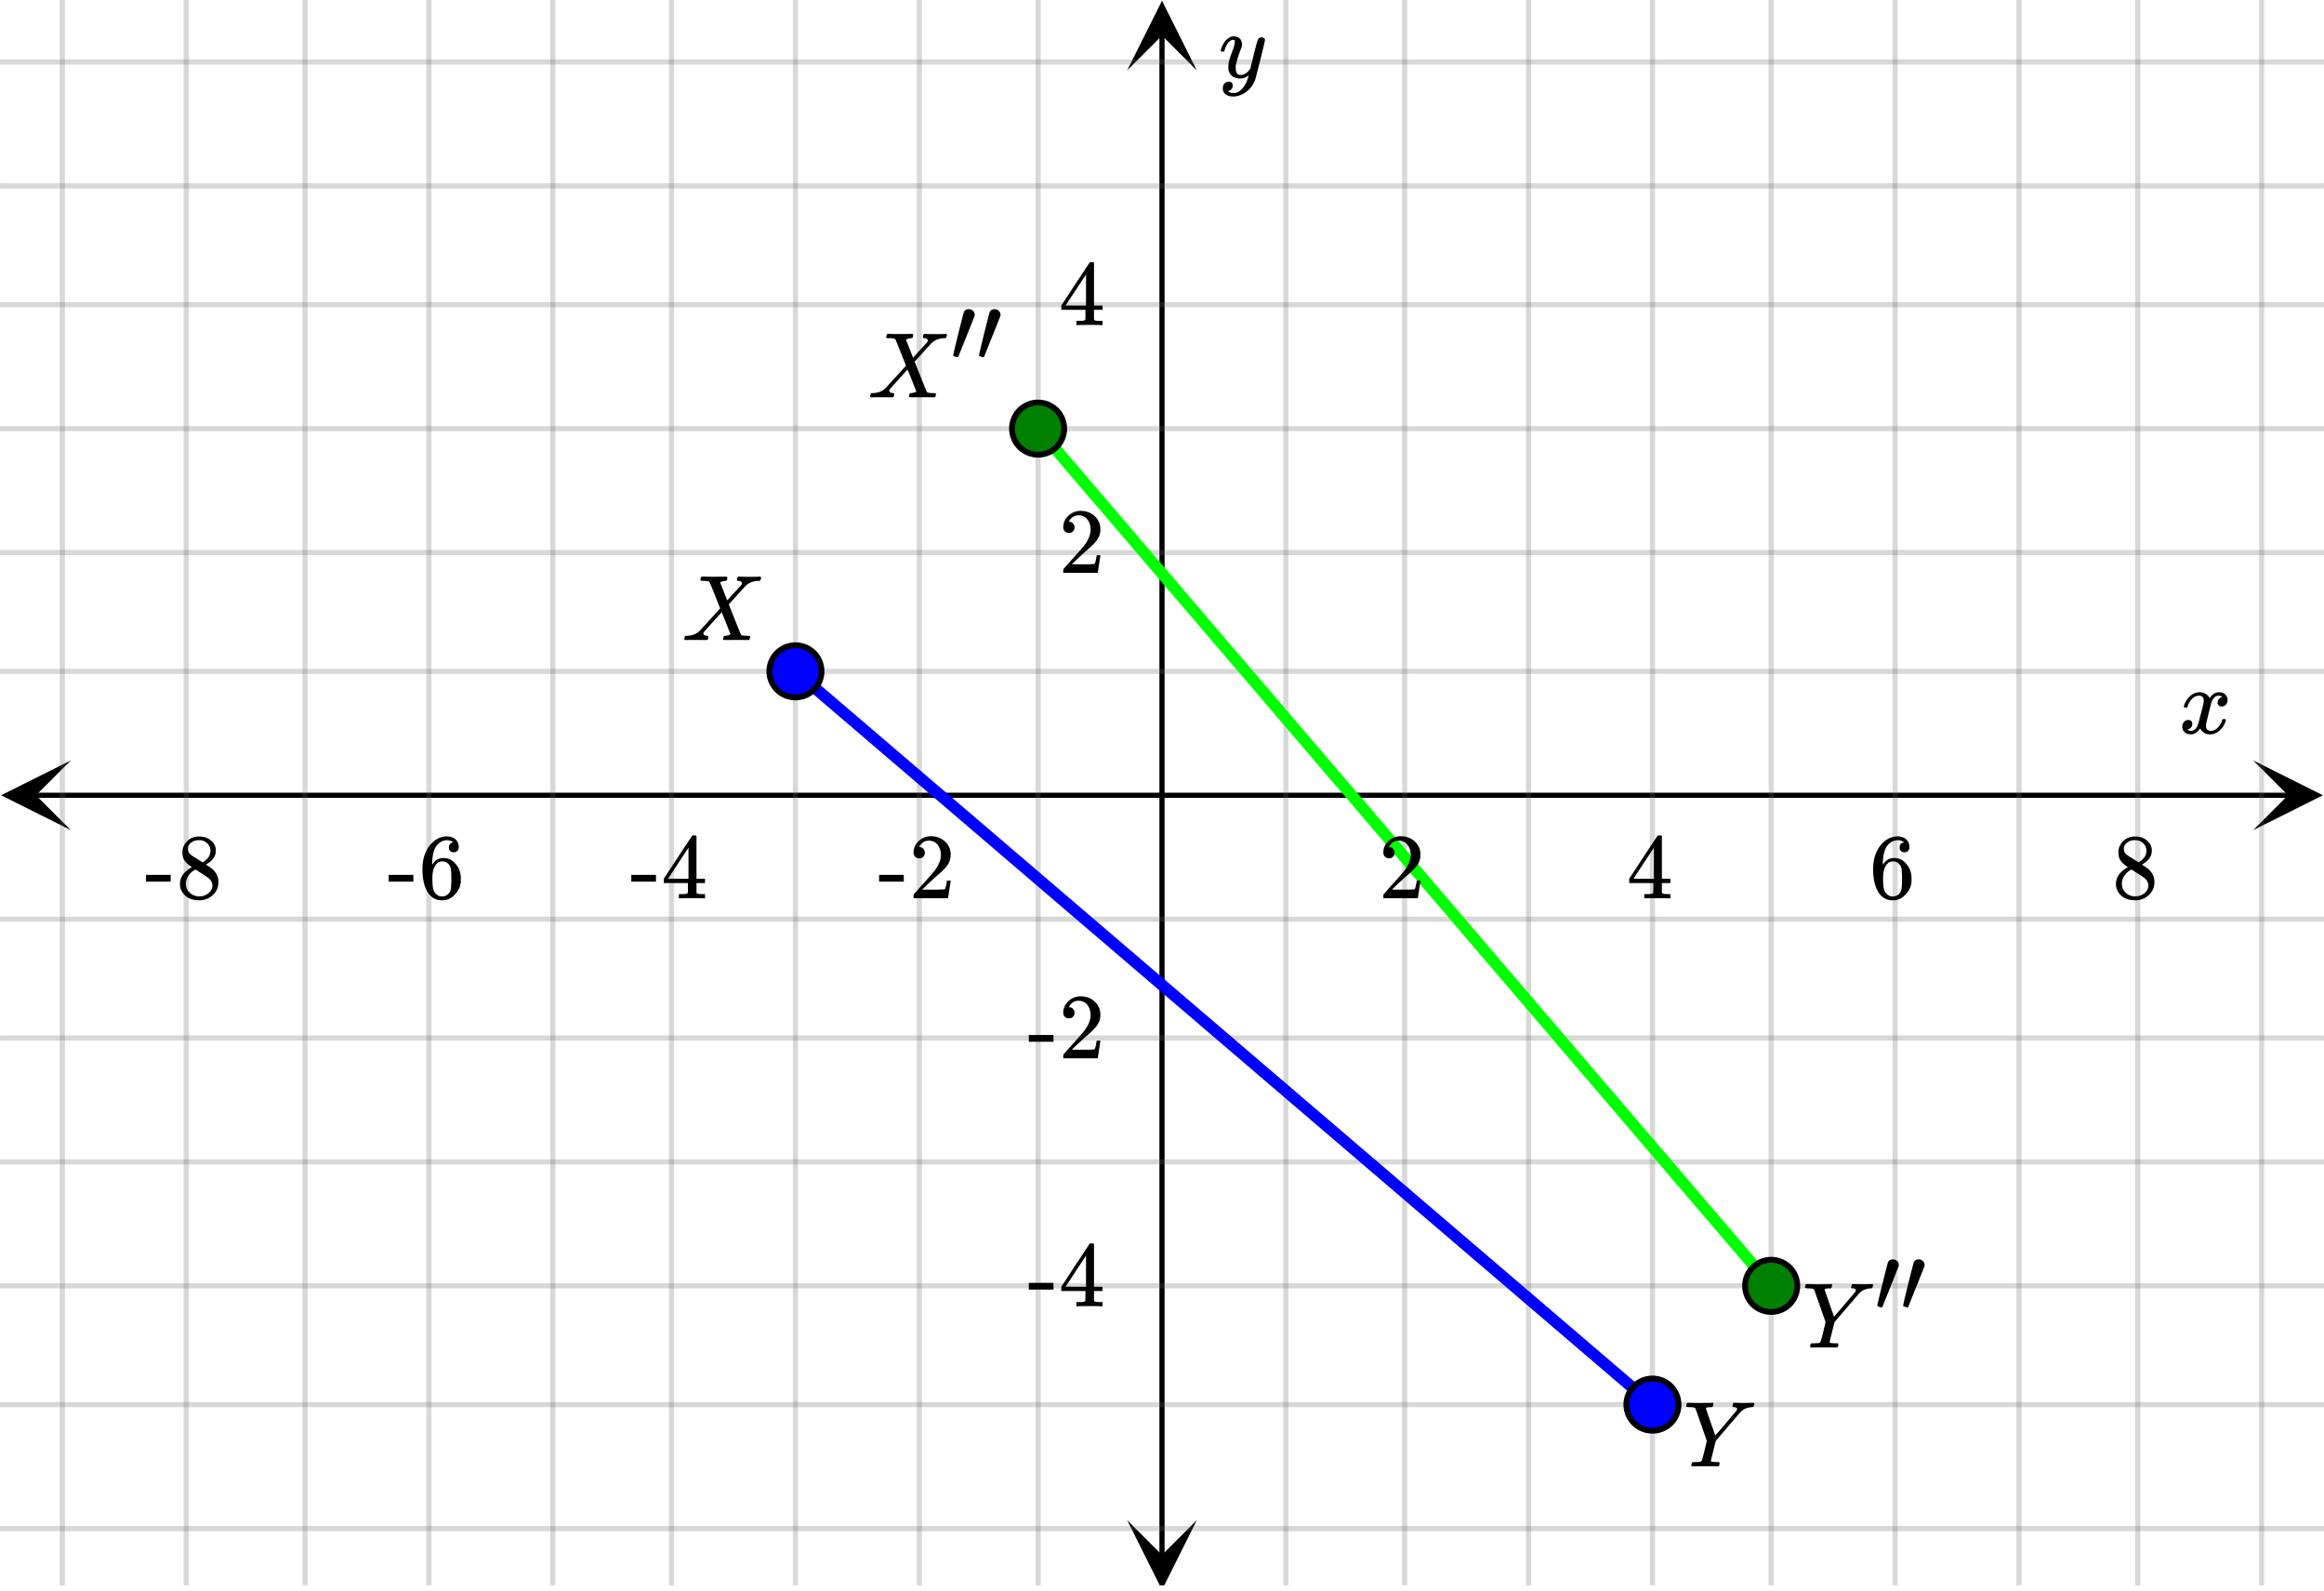 <svg xmlns="http://www.w3.org/2000/svg" width="450" height="307.891" viewBox="0 0 450 308"><defs><clipPath id="a"><path d="M.137 147.25H14V161H.137zm0 0"/></clipPath><clipPath id="b"><path d="M436.363 147.25H450V161h-13.637zm0 0"/></clipPath><clipPath id="c"><path d="M12 0h426v307H12zm0 0"/></clipPath><clipPath id="d"><path d="M11 0h428v307H11zm0 0"/></clipPath><clipPath id="e"><path d="M218.25 294H232v13h-13.75zm0 0"/></clipPath><clipPath id="f"><path d="M218.25 0H232v13.637h-13.75zm0 0"/></clipPath></defs><path fill="#fff" d="M0 0h450v308H0z"/><path d="M6.75 153.5h436.5v1H6.75zm0 0"/><g clip-path="url(#a)"><path d="M13.637 147.25L.137 154l13.5 6.75-6.75-6.75zm0 0"/></g><g clip-path="url(#b)"><path d="M436.363 147.25l13.5 6.75-13.5 6.75 6.75-6.75zm0 0"/></g><g clip-path="url(#c)"><path d="M249 0v308M272 0v308M296 0v308M320 0v308M343 0v308M367 0v308M391 0v308M414 0v308M438 0v308M201 0v308M178 0v308M154 0v308M130 0v308M107 0v308M83 0v308M59 0v308M36 0v308M12 0v308"/></g><g clip-path="url(#d)"><path d="M249.5 0v308c0 .277-.223.5-.5.5a.498.498 0 0 1-.5-.5V0c0-.277.223-.5.5-.5s.5.223.5.5zm23 0v308c0 .277-.223.5-.5.5a.498.498 0 0 1-.5-.5V0c0-.277.223-.5.5-.5s.5.223.5.5zm24 0v308c0 .277-.223.5-.5.5a.498.498 0 0 1-.5-.5V0c0-.277.223-.5.5-.5s.5.223.5.5zm24 0v308c0 .277-.223.5-.5.5a.498.498 0 0 1-.5-.5V0c0-.277.223-.5.5-.5s.5.223.5.5zm23 0v308c0 .277-.223.5-.5.5a.498.498 0 0 1-.5-.5V0c0-.277.223-.5.5-.5s.5.223.5.5zm24 0v308c0 .277-.223.5-.5.5a.498.498 0 0 1-.5-.5V0c0-.277.223-.5.5-.5s.5.223.5.5zm24 0v308c0 .277-.223.5-.5.5a.498.498 0 0 1-.5-.5V0c0-.277.223-.5.5-.5s.5.223.5.5zm23 0v308c0 .277-.223.5-.5.5a.498.498 0 0 1-.5-.5V0c0-.277.223-.5.5-.5s.5.223.5.5zm24 0v308c0 .277-.223.5-.5.5a.498.498 0 0 1-.5-.5V0c0-.277.223-.5.5-.5s.5.223.5.5zm-237 0v308c0 .277-.223.5-.5.5a.498.498 0 0 1-.5-.5V0c0-.277.223-.5.5-.5s.5.223.5.5zm-23 0v308c0 .277-.223.5-.5.5a.498.498 0 0 1-.5-.5V0c0-.277.223-.5.5-.5s.5.223.5.5zm-24 0v308c0 .277-.223.5-.5.5a.498.498 0 0 1-.5-.5V0c0-.277.223-.5.5-.5s.5.223.5.5zm-24 0v308c0 .277-.223.5-.5.5a.498.498 0 0 1-.5-.5V0c0-.277.223-.5.5-.5s.5.223.5.5zm-23 0v308c0 .277-.223.5-.5.5a.498.498 0 0 1-.5-.5V0c0-.277.223-.5.5-.5s.5.223.5.5zm-24 0v308c0 .277-.223.5-.5.5a.498.498 0 0 1-.5-.5V0c0-.277.223-.5.5-.5s.5.223.5.5zm-24 0v308c0 .277-.223.5-.5.5a.498.498 0 0 1-.5-.5V0c0-.277.223-.5.5-.5s.5.223.5.5zm-23 0v308c0 .277-.223.5-.5.5a.498.498 0 0 1-.5-.5V0c0-.277.223-.5.5-.5s.5.223.5.5zm-24 0v308c0 .277-.223.5-.5.5a.498.498 0 0 1-.5-.5V0c0-.277.223-.5.5-.5s.5.223.5.5zm0 0" fill="#666" fill-opacity=".251"/></g><path d="M224.5 301.25V6.75h1v294.5zm0 0"/><g clip-path="url(#e)"><path d="M218.25 294.363l6.75 13.5 6.75-13.5-6.75 6.75zm0 0"/></g><g clip-path="url(#f)"><path d="M218.25 13.637L225 .137l6.75 13.5-6.75-6.75zm0 0"/></g><path d="M0 130h450M0 107h450M0 83h450M0 59h450M0 36h450M0 12h450M0 178h450M0 201h450M0 225h450M0 249h450M0 272h450M0 296h450"/><path d="M0 129.5h450c.277 0 .5.223.5.5s-.223.5-.5.5H0a.498.498 0 0 1-.5-.5c0-.277.223-.5.5-.5zm0-23h450c.277 0 .5.223.5.5s-.223.5-.5.5H0a.498.498 0 0 1-.5-.5c0-.277.223-.5.5-.5zm0-24h450c.277 0 .5.223.5.5s-.223.5-.5.5H0a.498.498 0 0 1-.5-.5c0-.277.223-.5.5-.5zm0-24h450c.277 0 .5.223.5.5s-.223.5-.5.5H0a.498.498 0 0 1-.5-.5c0-.277.223-.5.5-.5zm0-23h450c.277 0 .5.223.5.5s-.223.5-.5.5H0a.498.498 0 0 1-.5-.5c0-.277.223-.5.5-.5zm0-24h450c.277 0 .5.223.5.5s-.223.5-.5.5H0a.498.498 0 0 1-.5-.5c0-.277.223-.5.5-.5zm0 166h450c.277 0 .5.223.5.5s-.223.5-.5.5H0a.498.498 0 0 1-.5-.5c0-.277.223-.5.5-.5zm0 23h450c.277 0 .5.223.5.5s-.223.5-.5.5H0a.498.498 0 0 1-.5-.5c0-.277.223-.5.5-.5zm0 24h450c.277 0 .5.223.5.5s-.223.5-.5.5H0a.498.498 0 0 1-.5-.5c0-.277.223-.5.5-.5zm0 24h450c.277 0 .5.223.5.5s-.223.5-.5.5H0a.498.498 0 0 1-.5-.5c0-.277.223-.5.5-.5zm0 23h450c.277 0 .5.223.5.5s-.223.5-.5.5H0a.498.498 0 0 1-.5-.5c0-.277.223-.5.5-.5zm0 24h450c.277 0 .5.223.5.5s-.223.5-.5.5H0a.498.498 0 0 1-.5-.5c0-.277.223-.5.5-.5zm0 0" fill="#666" fill-opacity=".251"/><path d="M154.73 129.145l166 142-1.46 1.71-166-142zm0 0" fill="#00f"/><path d="M201.855 82.27l142 166-1.71 1.46-142-166zm0 0" fill="#0f0"/><path d="M159.05 130a5.051 5.051 0 1 1-10.102-.001 5.051 5.051 0 0 1 10.103.001zm0 0M325.05 272a5.051 5.051 0 1 1-10.102-.001 5.051 5.051 0 0 1 10.103.001zm0 0" fill="#00f" stroke-width="1.125" stroke="#000"/><path d="M206.05 83a5.051 5.051 0 1 1-10.102-.001 5.051 5.051 0 0 1 10.103.001zm0 0M348.05 249a5.051 5.051 0 1 1-10.102-.001 5.051 5.051 0 0 1 10.103.001zm0 0" fill="green" stroke-width="1.125" stroke="#000"/><path d="M423.047 137c-.074-.074-.11-.14-.11-.203.051-.324.239-.738.563-1.25.563-.844 1.27-1.332 2.125-1.469.168-.02.293-.031.375-.031.418 0 .8.105 1.156.32.356.215.61.48.766.805.156-.2.254-.324.297-.375.437-.5.949-.75 1.531-.75.488 0 .887.14 1.195.422.309.281.461.625.461 1.031 0 .375-.105.688-.32.938-.215.25-.492.375-.836.375a.814.814 0 0 1-.563-.196.67.67 0 0 1-.218-.523c0-.551.3-.934.906-1.14 0-.013-.066-.052-.203-.126-.113-.074-.285-.11-.516-.11a.936.936 0 0 0-.344.048c-.457.187-.796.582-1.015 1.187-.031.094-.203.762-.516 2.008-.312 1.246-.48 1.945-.5 2.101a2.243 2.243 0 0 0-.062.532c0 .293.082.52.25.687.168.168.39.25.672.25.5 0 .957-.215 1.367-.64.41-.426.691-.895.836-1.407.031-.125.066-.195.101-.21.035-.016.133-.024.29-.024.23 0 .343.047.343.14 0 .012-.015.079-.047.204-.199.738-.613 1.386-1.25 1.937-.562.45-1.156.672-1.781.672-.844 0-1.48-.379-1.906-1.14-.356.542-.801.902-1.344 1.078a1.76 1.76 0 0 1-.469.047c-.687 0-1.176-.25-1.469-.75a1.322 1.322 0 0 1-.187-.72c0-.355.11-.66.328-.913a1.05 1.05 0 0 1 .828-.383c.52 0 .781.254.781.766 0 .437-.214.761-.64.968-.02.012-.05.024-.086.04a1.046 1.046 0 0 0-.094.046c-.027.016-.043.024-.055.024l-.046.015c0 .031.09.082.265.156.145.063.301.094.469.094.438 0 .813-.27 1.125-.812.125-.219.355-1 .688-2.344.074-.27.152-.574.242-.914.09-.34.152-.598.195-.774.043-.175.066-.285.078-.328.063-.324.094-.558.094-.703 0-.281-.078-.508-.235-.68-.156-.171-.375-.257-.656-.257-.543 0-1.011.207-1.406.625a3.462 3.462 0 0 0-.828 1.437c-.02.106-.047.168-.078.188-.031.02-.13.031-.297.031zm0 0M268.984 166.2c.329 0 .579-.079.766-.298.203-.218.313-.468.313-.78 0-.282-.11-.532-.297-.75-.172-.22-.422-.329-.72-.329-.062 0-.077 0-.077-.016 0 0 .015-.03.047-.109.03-.063.078-.14.109-.203.438-.61.984-.922 1.688-.922.75 0 1.312.266 1.734.797.406.547.625 1.187.625 1.984 0 .922-.406 1.922-1.203 3.016-.375.469-1.219 1.437-2.531 2.875-1 1.14-1.5 1.703-1.516 1.703a1.49 1.49 0 0 0-.047.422v.344h6.688v-.063l.5-3.281v-.063h-.72v.063c-.109.672-.202 1.094-.25 1.219-.077.25-.124.375-.171.375-.11.078-1.125.093-3.016.093l-1.375-.015 1.063-1.016c.781-.719 1.375-1.281 1.812-1.656 1.016-.86 1.703-1.563 2.031-2.063a3.309 3.309 0 0 0 .625-1.968c0-.188 0-.375-.03-.594-.141-.906-.563-1.625-1.25-2.172-.673-.563-1.532-.86-2.563-.86-.906 0-1.703.329-2.344.938-.656.61-1 1.36-1 2.219 0 .328.11.578.297.797.203.218.469.312.812.312zm0 0M323.313 173.965h.171v-.828h-.53c-.595 0-.938-.047-1.017-.14a.253.253 0 0 1-.109-.22V170.996h1.656v-.828h-1.656v-8.281l-.11-.11h-.327c-.235 0-.36.016-.375.032-.032.015-.954 1.421-2.797 4.203l-2.719 4.156v.828h4.672v.906c0 .625-.016.953-.016.97-.062.108-.125.155-.219.171-.125.062-.453.094-.953.094h-.562v.828h.156c.172-.031.985-.047 2.422-.047 1.36 0 2.14.016 2.313.047zm-3.032-3.797h-1.984l-1.969-.016 3.953-6zm0 0M368.719 163.121c-.578.11-.844.422-.844.969 0 .297.063.531.25.687.172.188.406.266.703.266.281 0 .5-.094.688-.281.171-.172.265-.407.265-.719 0-.64-.219-1.156-.656-1.531-.422-.36-.984-.547-1.688-.547-.75 0-1.453.234-2.109.672-.812.547-1.437 1.297-1.89 2.281-.47.969-.688 2.094-.688 3.39 0 1.907.344 3.422 1.063 4.547.53.782 1.234 1.282 2.109 1.438.187.031.406.047.61.047.296 0 .546-.016.718-.063.656-.125 1.234-.468 1.734-1.015.61-.61.97-1.282 1.125-2 .063-.235.079-.485.079-.75v-.328c0-.704-.125-1.344-.375-1.938a4.238 4.238 0 0 0-.704-1.016 3.592 3.592 0 0 0-.859-.734 3.117 3.117 0 0 0-1.453-.344c-.828 0-1.5.36-2 1.078l-.156.235-.016-.063c0-1.64.297-2.859.844-3.625.578-.718 1.281-1.078 2.11-1.078.483.031.874.172 1.14.422zm-.797 4.344c.187.25.297.547.344.906.03.344.078.86.078 1.547v.578c0 .64-.047 1.14-.078 1.516-.047.328-.157.64-.344.89-.328.453-.797.688-1.406.688-.391 0-.735-.125-1.016-.375a1.95 1.95 0 0 1-.625-.922c-.14-.422-.203-1.156-.203-2.219 0-1.312.281-2.265.875-2.86.265-.265.625-.405 1.078-.405.531 0 .953.218 1.297.656zm0 0M412.094 167.918c-1.547.86-2.313 1.937-2.313 3.234 0 .625.14 1.141.438 1.578.687 1.079 1.781 1.61 3.265 1.61 1.063 0 1.938-.344 2.657-1.016.734-.687 1.093-1.531 1.093-2.515 0-1.047-.453-1.954-1.359-2.672-.031-.016-.375-.25-1.047-.703l.219-.141c.906-.578 1.469-1.266 1.64-2.063a3.81 3.81 0 0 0 .032-.53c0-.22-.016-.36-.016-.438-.14-.688-.515-1.219-1.11-1.657-.609-.437-1.312-.625-2.124-.625-.672 0-1.266.157-1.766.485-.5.328-.906.765-1.156 1.312-.203.344-.281.766-.281 1.297 0 .688.14 1.219.468 1.656.313.407.766.813 1.36 1.188zm3.594-3.203c0 .75-.329 1.39-.985 1.89a2.143 2.143 0 0 1-.312.25l-.235.141-1.047-.687c-.718-.422-1.109-.672-1.156-.75-.437-.282-.64-.704-.64-1.22 0-.39.14-.702.437-1 .438-.421.953-.64 1.61-.64.296 0 .5.016.593.016.469.11.875.328 1.219.687.328.36.515.813.515 1.313zm-4.766 6.406c0-.25.047-.531.156-.86.235-.702.735-1.296 1.485-1.78l.218-.11.14.094c.11.062.25.156.454.281.203.125.375.25.563.36.89.578 1.375.921 1.484 1.03.422.391.64.844.64 1.36 0 .344-.109.672-.312.984a2.285 2.285 0 0 1-.922.782c-.39.218-.844.312-1.328.312-.688 0-1.297-.219-1.797-.687-.531-.469-.781-1.047-.781-1.766zm0 0M170.203 170.73h4.781v-1.312h-4.78zm7.781-4.53c.328 0 .578-.079.766-.298.203-.218.313-.468.313-.78 0-.282-.11-.532-.297-.75-.172-.22-.422-.329-.72-.329-.062 0-.077 0-.077-.016 0 0 .015-.03.047-.109.03-.063.078-.14.109-.203.438-.61.984-.922 1.688-.922.75 0 1.312.266 1.734.797.406.547.625 1.187.625 1.984 0 .922-.406 1.922-1.203 3.016-.375.469-1.219 1.437-2.531 2.875-1 1.14-1.5 1.703-1.516 1.703a1.49 1.49 0 0 0-.047.422v.344h6.688v-.063l.5-3.281v-.063h-.72v.063c-.109.672-.202 1.094-.25 1.219-.077.25-.124.375-.171.375-.11.078-1.125.093-3.016.093l-1.375-.015 1.063-1.016c.781-.719 1.375-1.281 1.812-1.656 1.016-.86 1.703-1.563 2.031-2.063a3.309 3.309 0 0 0 .625-1.968c0-.188 0-.375-.03-.594-.141-.906-.563-1.625-1.25-2.172-.673-.563-1.532-.86-2.563-.86-.906 0-1.703.329-2.344.938-.656.61-1 1.36-1 2.219 0 .328.11.578.297.797.203.218.469.312.812.312zm0 0M122.203 170.73h4.781v-1.312h-4.78zm14.11 3.235h.171v-.828h-.53c-.595 0-.938-.047-1.017-.14a.253.253 0 0 1-.109-.22V170.996h1.656v-.828h-1.656v-8.281l-.11-.11h-.327c-.235 0-.36.016-.375.032-.032.015-.953 1.421-2.797 4.203l-2.719 4.156v.828h4.672v.906c0 .625-.016.953-.016.97-.062.108-.125.155-.219.171-.125.062-.453.094-.953.094h-.562v.828h.156c.172-.031.984-.047 2.422-.047 1.36 0 2.14.016 2.313.047zm-3.032-3.797h-1.984l-1.969-.016 3.953-6zm0 0M75.203 170.73h4.781v-1.312h-4.78zm12.516-7.609c-.578.11-.844.422-.844.969 0 .297.063.531.25.687.172.188.406.266.703.266.281 0 .5-.094.688-.281.171-.172.265-.407.265-.719 0-.64-.219-1.156-.656-1.531-.422-.36-.984-.547-1.688-.547-.75 0-1.453.234-2.109.672-.812.547-1.437 1.297-1.89 2.281-.47.969-.688 2.094-.688 3.39 0 1.907.344 3.422 1.063 4.547.53.782 1.234 1.282 2.109 1.438.187.031.406.047.61.047.296 0 .546-.016.718-.063.656-.125 1.234-.468 1.734-1.015.61-.61.97-1.282 1.125-2 .063-.235.079-.485.079-.75v-.328c0-.704-.126-1.344-.376-1.938a4.238 4.238 0 0 0-.703-1.016 3.592 3.592 0 0 0-.859-.734 3.117 3.117 0 0 0-1.453-.344c-.828 0-1.5.36-2 1.078l-.156.235-.016-.063c0-1.64.297-2.859.844-3.625.578-.718 1.281-1.078 2.11-1.078.484.031.874.172 1.14.422zm-.797 4.344c.187.25.297.547.344.906.03.344.078.86.078 1.547v.578c0 .64-.047 1.14-.078 1.516-.047.328-.157.64-.344.89-.328.453-.797.688-1.406.688-.391 0-.735-.125-1.016-.375a1.95 1.95 0 0 1-.625-.922c-.14-.422-.203-1.156-.203-2.219 0-1.312.281-2.265.875-2.86.266-.265.625-.405 1.078-.405.531 0 .953.218 1.297.656zm0 0M28.203 170.73h4.781v-1.312h-4.78zm8.89-2.812c-1.546.86-2.312 1.937-2.312 3.234 0 .625.14 1.141.438 1.578.687 1.079 1.781 1.61 3.265 1.61 1.063 0 1.938-.344 2.657-1.016.734-.687 1.093-1.531 1.093-2.515 0-1.047-.453-1.954-1.359-2.672-.031-.016-.375-.25-1.047-.703l.219-.141c.906-.578 1.469-1.266 1.64-2.063a3.81 3.81 0 0 0 .032-.53c0-.22-.016-.36-.016-.438-.14-.688-.516-1.219-1.11-1.657-.609-.437-1.312-.625-2.124-.625-.672 0-1.266.157-1.766.485-.5.328-.906.765-1.156 1.312-.203.344-.281.766-.281 1.297 0 .688.14 1.219.468 1.656.313.407.766.813 1.36 1.188zm3.594-3.203c0 .75-.328 1.39-.984 1.89a2.143 2.143 0 0 1-.312.25l-.235.141-1.047-.687c-.718-.422-1.109-.672-1.156-.75-.437-.282-.64-.704-.64-1.22 0-.39.14-.702.437-1 .438-.421.953-.64 1.61-.64.296 0 .5.016.593.016.469.11.875.328 1.219.687.328.36.516.813.516 1.313zm-4.765 6.406c0-.25.047-.531.156-.86.234-.702.734-1.296 1.484-1.78l.22-.11.14.094c.11.062.25.156.453.281.203.125.375.25.563.36.89.578 1.374.921 1.484 1.03.422.391.64.844.64 1.36 0 .344-.109.672-.312.984a2.285 2.285 0 0 1-.922.782c-.39.218-.844.312-1.328.312-.688 0-1.297-.219-1.797-.687-.531-.469-.781-1.047-.781-1.766zm0 0M244.313 7.234c.175 0 .324.047.445.141.12.094.18.219.18.375s-.293 1.418-.883 3.781c-.59 2.364-.926 3.66-1.008 3.89a4.988 4.988 0 0 1-.938 1.626c-.425.5-.922.89-1.484 1.172-.645.312-1.25.468-1.813.468-.917 0-1.535-.285-1.859-.859-.113-.168-.172-.406-.172-.719 0-.406.11-.722.328-.953.262-.23.528-.343.797-.343.531 0 .797.25.797.75 0 .449-.207.769-.625.968a.84.84 0 0 1-.101.055c-.036.016-.067.027-.086.039a.093.093 0 0 1-.047.016l-.063.03c.043.063.168.142.375.235.2.063.39.094.578.094h.141c.207 0 .363-.012.469-.031.457-.137.89-.442 1.297-.922.406-.48.718-1.05.937-1.719.137-.394.203-.629.203-.703 0-.012-.011-.008-.039.008a.534.534 0 0 0-.101.086c-.45.324-.942.484-1.485.484-.613 0-1.12-.144-1.515-.437-.395-.293-.653-.704-.766-1.235a5.999 5.999 0 0 1-.016-.57c0-.285.012-.508.032-.664.082-.512.359-1.39.828-2.64.261-.708.39-1.204.39-1.485 0-.168-.011-.285-.039-.352-.027-.066-.097-.101-.21-.101h-.094c-.27 0-.532.129-.782.39-.386.387-.683.957-.89 1.72a.197.197 0 0 1-.016.062.288.288 0 0 1-.023.054l-.024.032c-.011.015-.031.023-.062.023h-.485c-.074-.074-.109-.129-.109-.164s.02-.121.063-.258c.25-.844.625-1.496 1.125-1.953.406-.387.832-.578 1.28-.578.5 0 .903.137 1.204.414.3.277.453.66.453 1.148-.02.23-.035.356-.047.375 0 .075-.094.332-.281.782-.488 1.332-.781 2.308-.875 2.921a4.09 4.09 0 0 0-.016.422c0 .457.07.809.211 1.047.14.239.403.36.79.36.28 0 .542-.075.788-.22.246-.144.43-.284.555-.421.125-.137.285-.324.484-.563 0-.011.028-.132.086-.367.059-.234.145-.586.258-1.054.113-.47.223-.918.328-1.344.457-1.793.715-2.735.766-2.828.156-.324.41-.485.766-.485zm0 0M206.984 103.2c.328 0 .578-.079.766-.298.203-.218.313-.468.313-.78 0-.282-.11-.532-.297-.75-.172-.22-.422-.329-.72-.329-.062 0-.077 0-.077-.016 0 0 .015-.03.047-.109.03-.063.078-.14.109-.203.438-.61.984-.922 1.688-.922.75 0 1.312.266 1.734.797.406.547.625 1.187.625 1.984 0 .922-.406 1.922-1.203 3.016-.375.469-1.219 1.437-2.531 2.875-1 1.14-1.5 1.703-1.516 1.703a1.49 1.49 0 0 0-.047.422v.344h6.688v-.063l.5-3.281v-.063h-.72v.063c-.109.672-.202 1.094-.25 1.219-.077.25-.124.375-.171.375-.11.078-1.125.093-3.016.093l-1.375-.015 1.063-1.016c.781-.719 1.375-1.281 1.812-1.656 1.016-.86 1.703-1.563 2.031-2.063a3.309 3.309 0 0 0 .625-1.968c0-.188 0-.375-.03-.594-.141-.906-.563-1.625-1.25-2.172-.673-.563-1.532-.86-2.563-.86-.906 0-1.703.329-2.344.938-.656.61-1 1.36-1 2.219 0 .328.11.578.297.797.203.218.469.312.812.312zm0 0M213.313 62.965h.171v-.828h-.53c-.595 0-.938-.047-1.017-.14a.253.253 0 0 1-.109-.22V59.996h1.656v-.828h-1.656v-8.281l-.11-.11h-.327c-.235 0-.36.016-.375.032-.032.015-.953 1.421-2.797 4.203l-2.719 4.156v.828h4.672v.906c0 .625-.016.953-.016.97-.062.108-.125.155-.219.171-.125.062-.453.094-.953.094h-.562v.828h.156c.172-.031.984-.047 2.422-.047 1.36 0 2.14.016 2.313.047zm-3.032-3.797h-1.984l-1.969-.016 3.953-6zm0 0M199.203 201.73h4.781v-1.312h-4.78zm7.781-4.53c.328 0 .578-.079.766-.298.203-.218.313-.468.313-.78 0-.282-.11-.532-.297-.75-.172-.22-.422-.329-.72-.329-.062 0-.077 0-.077-.016 0 0 .015-.03.047-.109.03-.063.078-.14.109-.203.438-.61.984-.922 1.688-.922.75 0 1.312.266 1.734.797.406.547.625 1.187.625 1.984 0 .922-.406 1.922-1.203 3.016-.375.469-1.219 1.437-2.531 2.875-1 1.14-1.5 1.703-1.516 1.703a1.49 1.49 0 0 0-.047.422v.344h6.688v-.063l.5-3.281v-.063h-.72v.063c-.109.672-.202 1.094-.25 1.219-.077.25-.124.375-.171.375-.11.078-1.125.093-3.016.093l-1.375-.015 1.063-1.016c.781-.719 1.375-1.281 1.812-1.656 1.016-.86 1.703-1.563 2.031-2.063a3.309 3.309 0 0 0 .625-1.968c0-.188 0-.375-.03-.594-.141-.906-.563-1.625-1.25-2.172-.673-.563-1.532-.86-2.563-.86-.906 0-1.703.329-2.344.938-.656.61-1 1.36-1 2.219 0 .328.11.578.297.797.203.218.469.312.812.312zm0 0M199.203 249.73h4.781v-1.312h-4.78zm14.11 3.235h.171v-.828h-.53c-.595 0-.938-.047-1.017-.14a.253.253 0 0 1-.109-.22V249.996h1.656v-.828h-1.656v-8.281l-.11-.11h-.327c-.235 0-.36.016-.375.032-.032.015-.953 1.421-2.797 4.203l-2.719 4.156v.828h4.672v.906c0 .625-.016.953-.016.97-.062.108-.125.155-.219.171-.125.062-.453.094-.953.094h-.562v.828h.156c.172-.031.984-.047 2.422-.047 1.36 0 2.14.016 2.313.047zm-3.032-3.797h-1.984l-1.969-.016 3.953-6zm0 0M132.75 123.95c-.188 0-.281-.067-.281-.204 0-.039.015-.133.047-.281.05-.164.097-.262.132-.29.036-.023.149-.042.336-.054 1.032-.031 1.844-.344 2.438-.937.113-.114.808-.871 2.086-2.274 1.277-1.398 1.91-2.105 1.898-2.117-1.312-3.332-2-5.031-2.062-5.094-.106-.133-.48-.207-1.125-.219h-.516c-.074-.07-.113-.125-.117-.156a1.56 1.56 0 0 1 .055-.328c.043-.156.097-.27.172-.344h.25c.417.024 1.144.032 2.187.032.262 0 .645 0 1.148-.008.504-.004.88-.008 1.118-.008.125 0 .203.012.234.031.031.024.047.063.047.125 0 .293-.043.48-.125.563-.02.062-.121.093-.297.093-.457.055-.77.149-.938.282l-.03.031c.53 1.312.988 2.477 1.374 3.484l.953-1.062a70.799 70.799 0 0 0 1.344-1.469 5.94 5.94 0 0 0 .484-.562.386.386 0 0 0 .063-.297c-.031-.176-.172-.301-.422-.375a.968.968 0 0 1-.234-.032c-.114 0-.196-.023-.242-.07-.047-.047-.043-.183.007-.414.043-.156.098-.27.172-.344h.219c.281.032 1 .047 2.156.047 1.051 0 1.653-.015 1.797-.047h.14c.083.086.126.153.126.203 0 .094-.028.211-.086.352a1.46 1.46 0 0 1-.133.273h-.281c-.926.032-1.688.293-2.281.782a1.328 1.328 0 0 1-.188.172l-.094.093c-.05.043-.594.637-1.625 1.782l-1.562 1.718c0 .024.191.508.57 1.461.379.953.77 1.922 1.164 2.907.395.984.613 1.5.656 1.539.125.117.489.18 1.094.187.426 0 .64.047.64.14 0 .137-.042.329-.124.579-.043.062-.14.094-.297.094-.176 0-.496 0-.953-.008-.457-.004-.871-.008-1.235-.008-.363 0-.793.004-1.28.008-.49.008-.833.008-1.032.008-.156 0-.25-.032-.281-.094-.032-.031-.028-.145.015-.344.051-.176.094-.281.125-.312.031-.032.121-.051.266-.063a2.27 2.27 0 0 0 .687-.14c.207-.094.313-.157.313-.188-.012 0-.293-.703-.844-2.11l-.86-2.124c-.011 0-.573.625-1.695 1.867a157.132 157.132 0 0 0-1.695 1.898.463.463 0 0 0-.156.328c0 .23.176.383.531.453l.102.008a.83.83 0 0 0 .117.008c.137 0 .203.063.203.188 0 .062-.016.164-.047.296-.031.157-.066.25-.101.282-.036.031-.13.047-.274.047-.23 0-.582 0-1.062-.008-.48-.004-.84-.008-1.078-.008-.938 0-1.543.012-1.813.031zm0 0M336.766 271.676a21.52 21.52 0 0 0 2.023 0c.348-.016.586-.024.711-.024.156 0 .234.059.234.172 0 .043-.02.14-.062.297-.043.156-.067.242-.078.25-.02.074-.145.11-.375.11-.864.062-1.567.367-2.11.906-.105.105-.941 1.078-2.515 2.922l-2.328 2.718-.47 1.875c-.323 1.293-.483 1.965-.483 2.016 0 .137.406.203 1.218.203.207 0 .34.008.39.024.052.015.079.07.079.164 0 .25-.035.43-.11.53-.03.063-.128.095-.296.095-.219 0-.582 0-1.086-.008-.504-.004-.95-.008-1.336-.008-.387 0-.824.004-1.313.008-.488.008-.828.008-1.015.008-.207 0-.313-.04-.313-.125 0-.051.02-.157.055-.32.035-.16.059-.247.07-.259.02-.07.246-.109.672-.109.469-.008.777-.031.922-.07a.452.452 0 0 0 .313-.242c.042-.051.218-.696.53-1.938l.438-1.86c-.488-1.406-1.222-3.5-2.203-6.28a.816.816 0 0 0-.344-.196c-.113-.023-.379-.043-.796-.055-.426 0-.641-.062-.641-.187 0-.02.015-.102.047-.25.05-.207.105-.332.156-.375.031-.008.121-.016.266-.016.574.032 1.222.047 1.953.047 1.469 0 2.316-.015 2.547-.047h.171c.075.075.114.125.118.157.004.03-.008.14-.04.328a.827.827 0 0 1-.187.343h-.219c-.668 0-1 .079-1 .235 0 .062.301.95.899 2.656.597 1.711.902 2.57.914 2.578l.062-.047c.043-.05.114-.132.211-.25.098-.113.227-.257.383-.43a40.17 40.17 0 0 0 1.344-1.57c1.281-1.5 1.969-2.312 2.062-2.437.106-.156.157-.285.157-.39 0-.196-.192-.313-.579-.345-.207 0-.312-.062-.312-.187 0-.02.016-.102.047-.25.031-.176.062-.285.094-.328.03-.04.113-.063.25-.063.168 0 .457.008.875.024zm0 0M168.75 76.95c-.188 0-.281-.067-.281-.204 0-.039.015-.133.047-.281.05-.164.097-.262.132-.29.036-.023.149-.042.336-.054 1.032-.031 1.844-.344 2.438-.937.113-.114.808-.871 2.086-2.274 1.277-1.398 1.91-2.105 1.898-2.117-1.312-3.332-2-5.031-2.062-5.094-.106-.133-.48-.207-1.125-.219h-.516c-.074-.07-.113-.125-.117-.156a1.56 1.56 0 0 1 .055-.328c.043-.156.097-.27.172-.344h.25c.417.024 1.144.032 2.187.032.262 0 .645 0 1.148-.008.504-.004.88-.008 1.118-.008.125 0 .203.012.234.031.031.024.047.063.047.125 0 .293-.043.48-.125.563-.02.062-.121.093-.297.093-.457.055-.77.149-.938.282l-.03.031c.53 1.312.988 2.477 1.374 3.484l.953-1.062a70.799 70.799 0 0 0 1.344-1.469 5.94 5.94 0 0 0 .484-.562.386.386 0 0 0 .063-.297c-.031-.176-.172-.301-.422-.375a.968.968 0 0 1-.234-.032c-.114 0-.196-.023-.242-.07-.047-.047-.043-.183.007-.414.043-.156.098-.27.172-.344h.219c.281.032 1 .047 2.156.047 1.051 0 1.653-.015 1.797-.047h.14c.083.086.126.153.126.203 0 .094-.028.211-.086.352a1.46 1.46 0 0 1-.133.273h-.281c-.926.032-1.688.293-2.281.782a1.328 1.328 0 0 1-.188.172l-.094.093c-.05.043-.594.637-1.625 1.782l-1.562 1.718c0 .024.191.508.57 1.461.379.953.77 1.922 1.164 2.907.395.984.613 1.5.656 1.539.125.117.489.18 1.094.187.426 0 .64.047.64.14 0 .137-.042.329-.124.579-.043.062-.14.094-.297.094-.176 0-.496 0-.953-.008-.457-.004-.871-.008-1.235-.008-.363 0-.793.004-1.28.008-.49.008-.833.008-1.032.008-.156 0-.25-.032-.281-.094-.032-.031-.028-.145.015-.344.051-.176.094-.281.125-.312.031-.032.121-.051.266-.063a2.27 2.27 0 0 0 .687-.14c.207-.094.313-.157.313-.188-.012 0-.293-.703-.844-2.11l-.86-2.124c-.011 0-.573.625-1.695 1.867a157.132 157.132 0 0 0-1.695 1.898.463.463 0 0 0-.156.328c0 .23.176.383.531.453l.102.008a.83.83 0 0 0 .117.008c.137 0 .203.063.203.188 0 .062-.016.164-.047.296-.031.157-.066.25-.101.282-.036.031-.13.047-.274.047-.23 0-.582 0-1.062-.008-.48-.004-.84-.008-1.078-.008-.938 0-1.543.012-1.813.031zm0 0M187.563 59.871c-.47 0-.766.188-.938.578-.063.125-.422 1.531-1.094 4.219-.672 2.703-.984 4.11-.984 4.187 0 .047.14.125.469.235.172.062.312.078.406.078.031 0 .047 0 .094-.031.015-.016.53-1.328 1.578-3.922 1.047-2.594 1.562-3.922 1.594-4.016.015-.11.03-.203.03-.265 0-.282-.124-.532-.343-.75a1.202 1.202 0 0 0-.813-.313zm0 0M192.563 59.871c-.47 0-.766.188-.938.578-.063.125-.422 1.531-1.094 4.219-.672 2.703-.984 4.11-.984 4.187 0 .047.14.125.469.235.172.062.312.078.406.078.031 0 .047 0 .094-.031.015-.016.53-1.328 1.578-3.922 1.047-2.594 1.562-3.922 1.594-4.016.015-.11.03-.203.03-.265 0-.282-.124-.532-.343-.75a1.202 1.202 0 0 0-.813-.313zm0 0M359.766 248.676a21.52 21.52 0 0 0 2.023 0c.348-.016.586-.024.711-.024.156 0 .234.059.234.172 0 .043-.02.14-.062.297-.043.156-.067.242-.078.25-.02.074-.145.11-.375.11-.864.062-1.567.367-2.11.906-.105.105-.941 1.078-2.515 2.922l-2.328 2.718-.47 1.875c-.323 1.293-.483 1.965-.483 2.016 0 .137.406.203 1.218.203.207 0 .34.008.39.024.052.015.079.07.079.164 0 .25-.035.43-.11.53-.03.063-.128.095-.296.095-.219 0-.582 0-1.086-.008-.504-.004-.95-.008-1.336-.008-.387 0-.824.004-1.313.008-.488.008-.828.008-1.015.008-.207 0-.313-.04-.313-.125 0-.051.02-.157.055-.32.035-.16.059-.247.07-.259.02-.07.246-.109.672-.109.469-.008.777-.031.922-.07a.452.452 0 0 0 .313-.242c.042-.051.218-.696.53-1.938l.438-1.86c-.488-1.406-1.222-3.5-2.203-6.28a.816.816 0 0 0-.344-.196c-.113-.023-.379-.043-.796-.055-.426 0-.641-.062-.641-.187 0-.02.015-.102.047-.25.05-.207.105-.332.156-.375.031-.008.121-.016.266-.016.574.032 1.222.047 1.953.047 1.469 0 2.316-.015 2.547-.047h.171c.075.075.114.125.118.157.004.03-.008.14-.04.328a.827.827 0 0 1-.187.343h-.219c-.668 0-1 .079-1 .235 0 .062.301.95.899 2.656.597 1.711.902 2.57.914 2.578l.062-.047c.043-.05.114-.132.211-.25.098-.113.227-.257.383-.43a40.17 40.17 0 0 0 1.344-1.57c1.281-1.5 1.969-2.312 2.062-2.437.106-.156.157-.285.157-.39 0-.196-.192-.313-.579-.345-.207 0-.312-.062-.312-.187 0-.02.016-.102.047-.25.031-.176.062-.285.094-.328.03-.04.113-.063.25-.063.168 0 .457.008.875.024zm0 0M366.563 243.871c-.47 0-.766.188-.938.578-.063.125-.422 1.531-1.094 4.219-.672 2.703-.984 4.11-.984 4.187 0 .047.14.125.469.235.171.062.312.078.406.078.031 0 .047 0 .094-.031.015-.016.53-1.328 1.578-3.922 1.047-2.594 1.562-3.922 1.594-4.016.015-.11.03-.203.03-.265 0-.282-.124-.532-.343-.75a1.202 1.202 0 0 0-.813-.313zm0 0M371.563 243.871c-.47 0-.766.188-.938.578-.063.125-.422 1.531-1.094 4.219-.672 2.703-.984 4.11-.984 4.187 0 .047.14.125.469.235.171.062.312.078.406.078.031 0 .047 0 .094-.031.015-.016.53-1.328 1.578-3.922 1.047-2.594 1.562-3.922 1.594-4.016.015-.11.03-.203.03-.265 0-.282-.124-.532-.343-.75a1.202 1.202 0 0 0-.813-.313zm0 0"/></svg>
